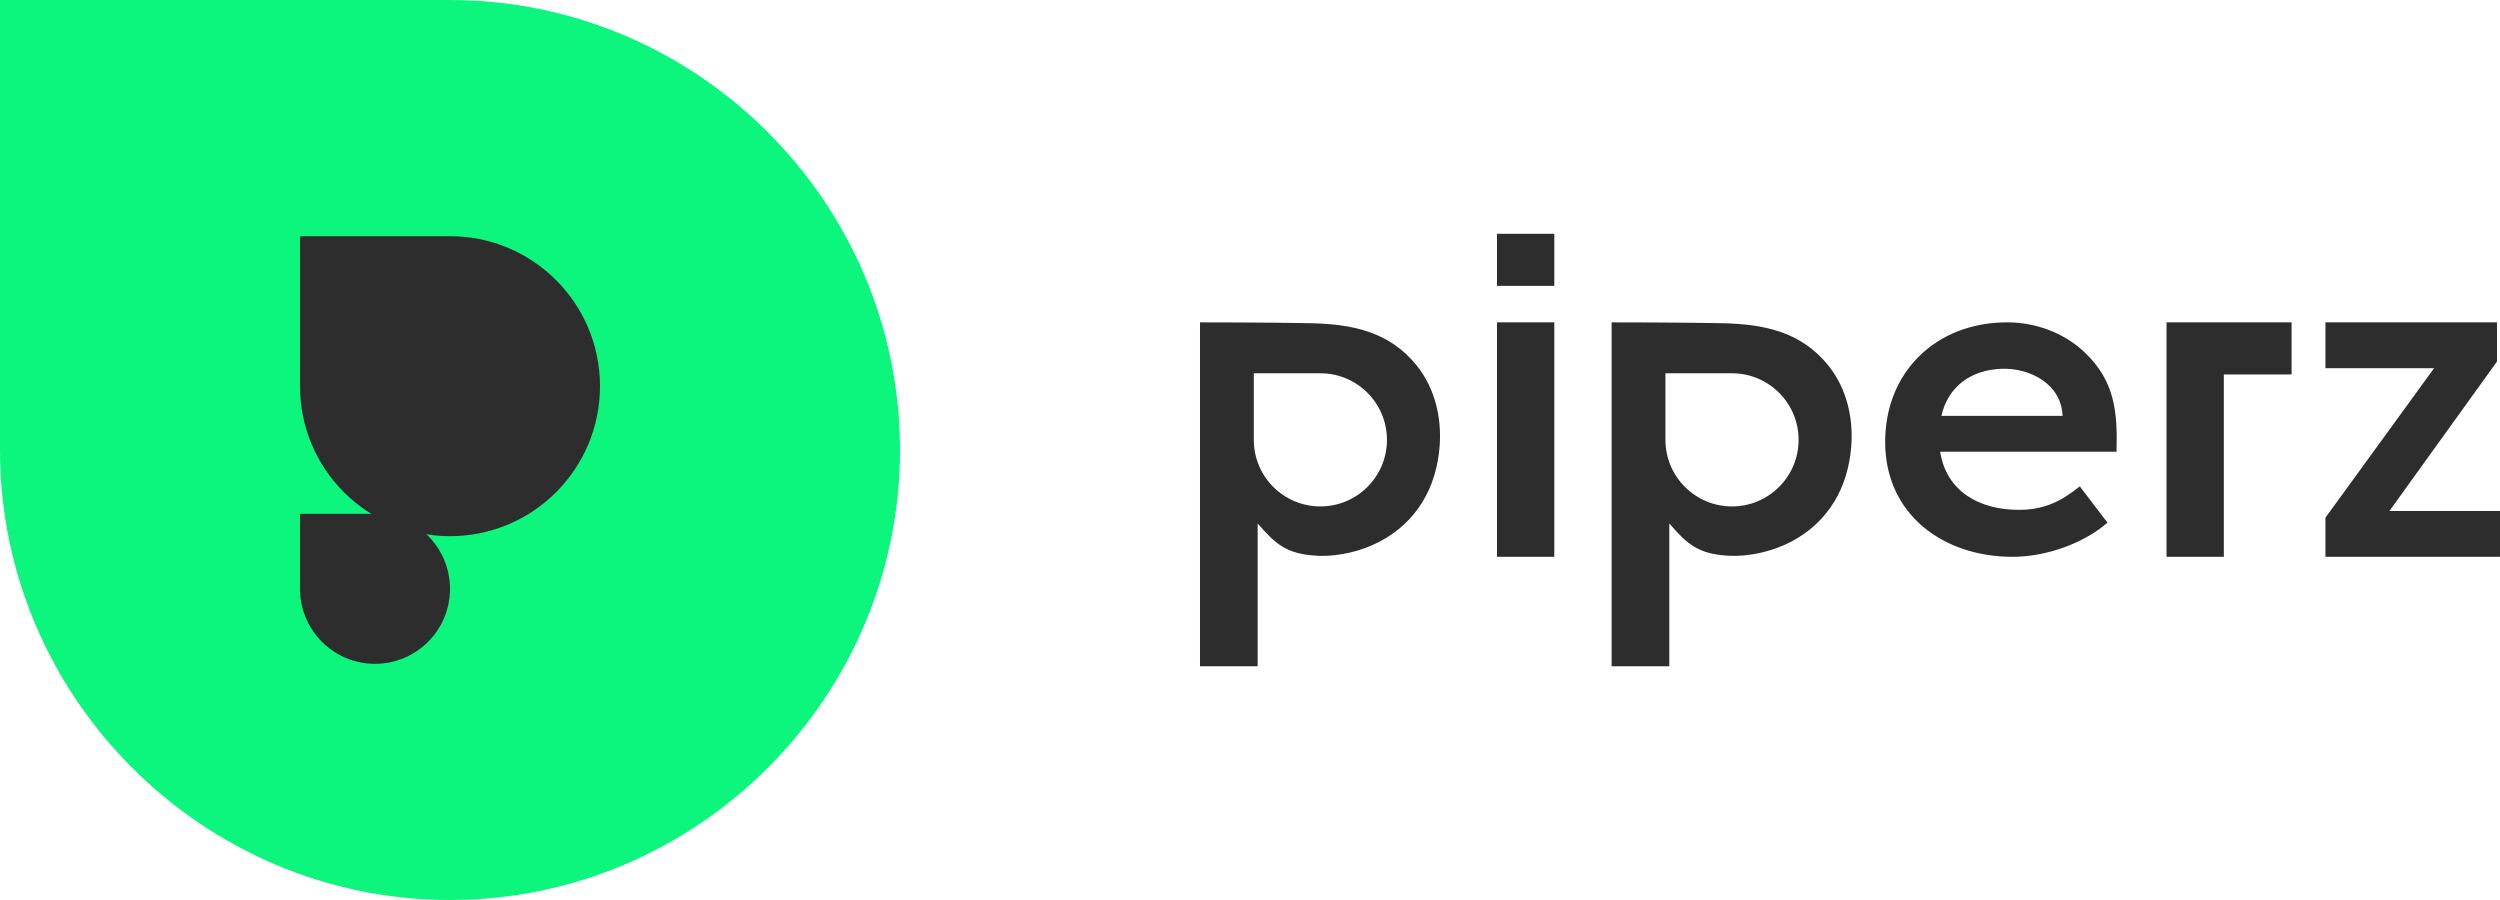 <?xml version="1.0" encoding="UTF-8"?>
<!DOCTYPE svg PUBLIC "-//W3C//DTD SVG 1.1//EN" "http://www.w3.org/Graphics/SVG/1.1/DTD/svg11.dtd">
<!-- Creator: CorelDRAW 2019 (64 Bit) -->
<svg xmlns="http://www.w3.org/2000/svg" xml:space="preserve" width="70.555mm" height="25.4mm" version="1.1" style="shape-rendering:geometricPrecision; text-rendering:geometricPrecision; image-rendering:optimizeQuality; fill-rule:evenodd; clip-rule:evenodd"
viewBox="0 0 7055.54 2539.98"
 xmlns:xlink="http://www.w3.org/1999/xlink"
 xmlns:xodm="http://www.corel.com/coreldraw/odm/2003">
 <defs>
  <style type="text/css">
   <![CDATA[
    .fil0 {fill:#0CF67E}
    .fil1 {fill:#2D2D2D}
   ]]>
  </style>
 </defs>
 <g id="Camada_x0020_1">
  <g id="_2629155031408">
   <path class="fil0" d="M-0 -0.01l1270 0c698.5,0 1270.01,571.5 1270.01,1270l0 0.01c0,698.5 -571.51,1270 -1270.01,1270l0 0c-698.5,0 -1270,-571.5 -1270,-1270l0 -1270.01z"/>
   <path class="fil1" d="M4224.84 659.74l161.75 0 0 147.05 -161.75 0 0 -147.05zm0 249.98l161.75 0 0 661.72 -161.75 0 0 -661.72zm1250.76 365.22c17.78,113.64 113.01,163.92 221.18,163.92 70.44,0 118.79,-22.46 172.87,-66.3l78.11 102.45c-69.23,60.36 -176.22,96.43 -267.6,96.43 -196.6,0 -359.82,-120.1 -359.82,-324.23 0,-198.17 144.09,-337.49 344.47,-337.49 81.72,0 160.86,30.07 218.33,84.46 86.75,82.1 93.03,170.27 90.21,280.75l-497.75 0.01zm3.5 -101.25l341.94 0.01c-3.16,-89.49 -91.19,-135.95 -173.04,-132.88 -84.72,3.17 -150.35,49.46 -168.9,132.87zm1264.38 268.42l312.06 0 0 129.33 -492.62 0 0 -110.49 306.68 -421.9 -306.68 0 0 -129.33 484.2 0 0 110.49 -303.64 421.9zm-276.15 -532.39l-352.89 0 0 661.72 161.71 0 0 -514.67 191.18 0 0 -147.05zm-1918.96 0l0 970.52 162.77 0 0 -402.93c50.57,58.59 82.38,86.23 165.6,90.95 62.41,3.53 128.6,-13.23 178.69,-39.71 105.39,-55.71 160.47,-153.16 169.3,-269.65 6.07,-80.15 -13.23,-162.73 -63.92,-226.37 -77.18,-96.91 -183.29,-117.95 -300.35,-120.37 -117.98,-2.44 -309.5,-2.44 -312.09,-2.44zm339.74 143.75l-187.86 0 0 187.88c0,103.75 84.11,187.86 187.86,187.86 103.79,0 187.9,-84.11 187.9,-187.86 0,-103.77 -84.11,-187.88 -187.9,-187.88zm-1501.45 -143.75l0 970.52 162.77 0 0 -402.93c50.57,58.59 82.38,86.23 165.6,90.95 62.41,3.53 128.6,-13.23 178.69,-39.71 105.39,-55.71 160.47,-153.16 169.3,-269.65 6.07,-80.15 -13.23,-162.73 -63.92,-226.37 -77.18,-96.91 -183.29,-117.95 -300.35,-120.37 -117.98,-2.44 -309.5,-2.44 -312.09,-2.44zm339.74 143.75l-187.86 0 0 187.88c0,103.75 84.11,187.86 187.86,187.86 103.79,0 187.9,-84.11 187.9,-187.86 0,-103.77 -84.11,-187.88 -187.9,-187.88z"/>
   <path class="fil1" d="M1270 666.52l-423.34 0 0 423.33c0,233.8 189.53,423.33 423.34,423.33 233.8,0 423.33,-189.53 423.33,-423.33 0,-233.8 -189.53,-423.33 -423.33,-423.33z"/>
   <path class="fil1" d="M1058.33 1450.13l-211.67 0 0 211.67c0,116.9 94.77,211.66 211.67,211.66 116.9,0 211.67,-94.76 211.67,-211.66 0,-116.9 -94.77,-211.67 -211.67,-211.67z"/>
  </g>
 </g>
</svg>
